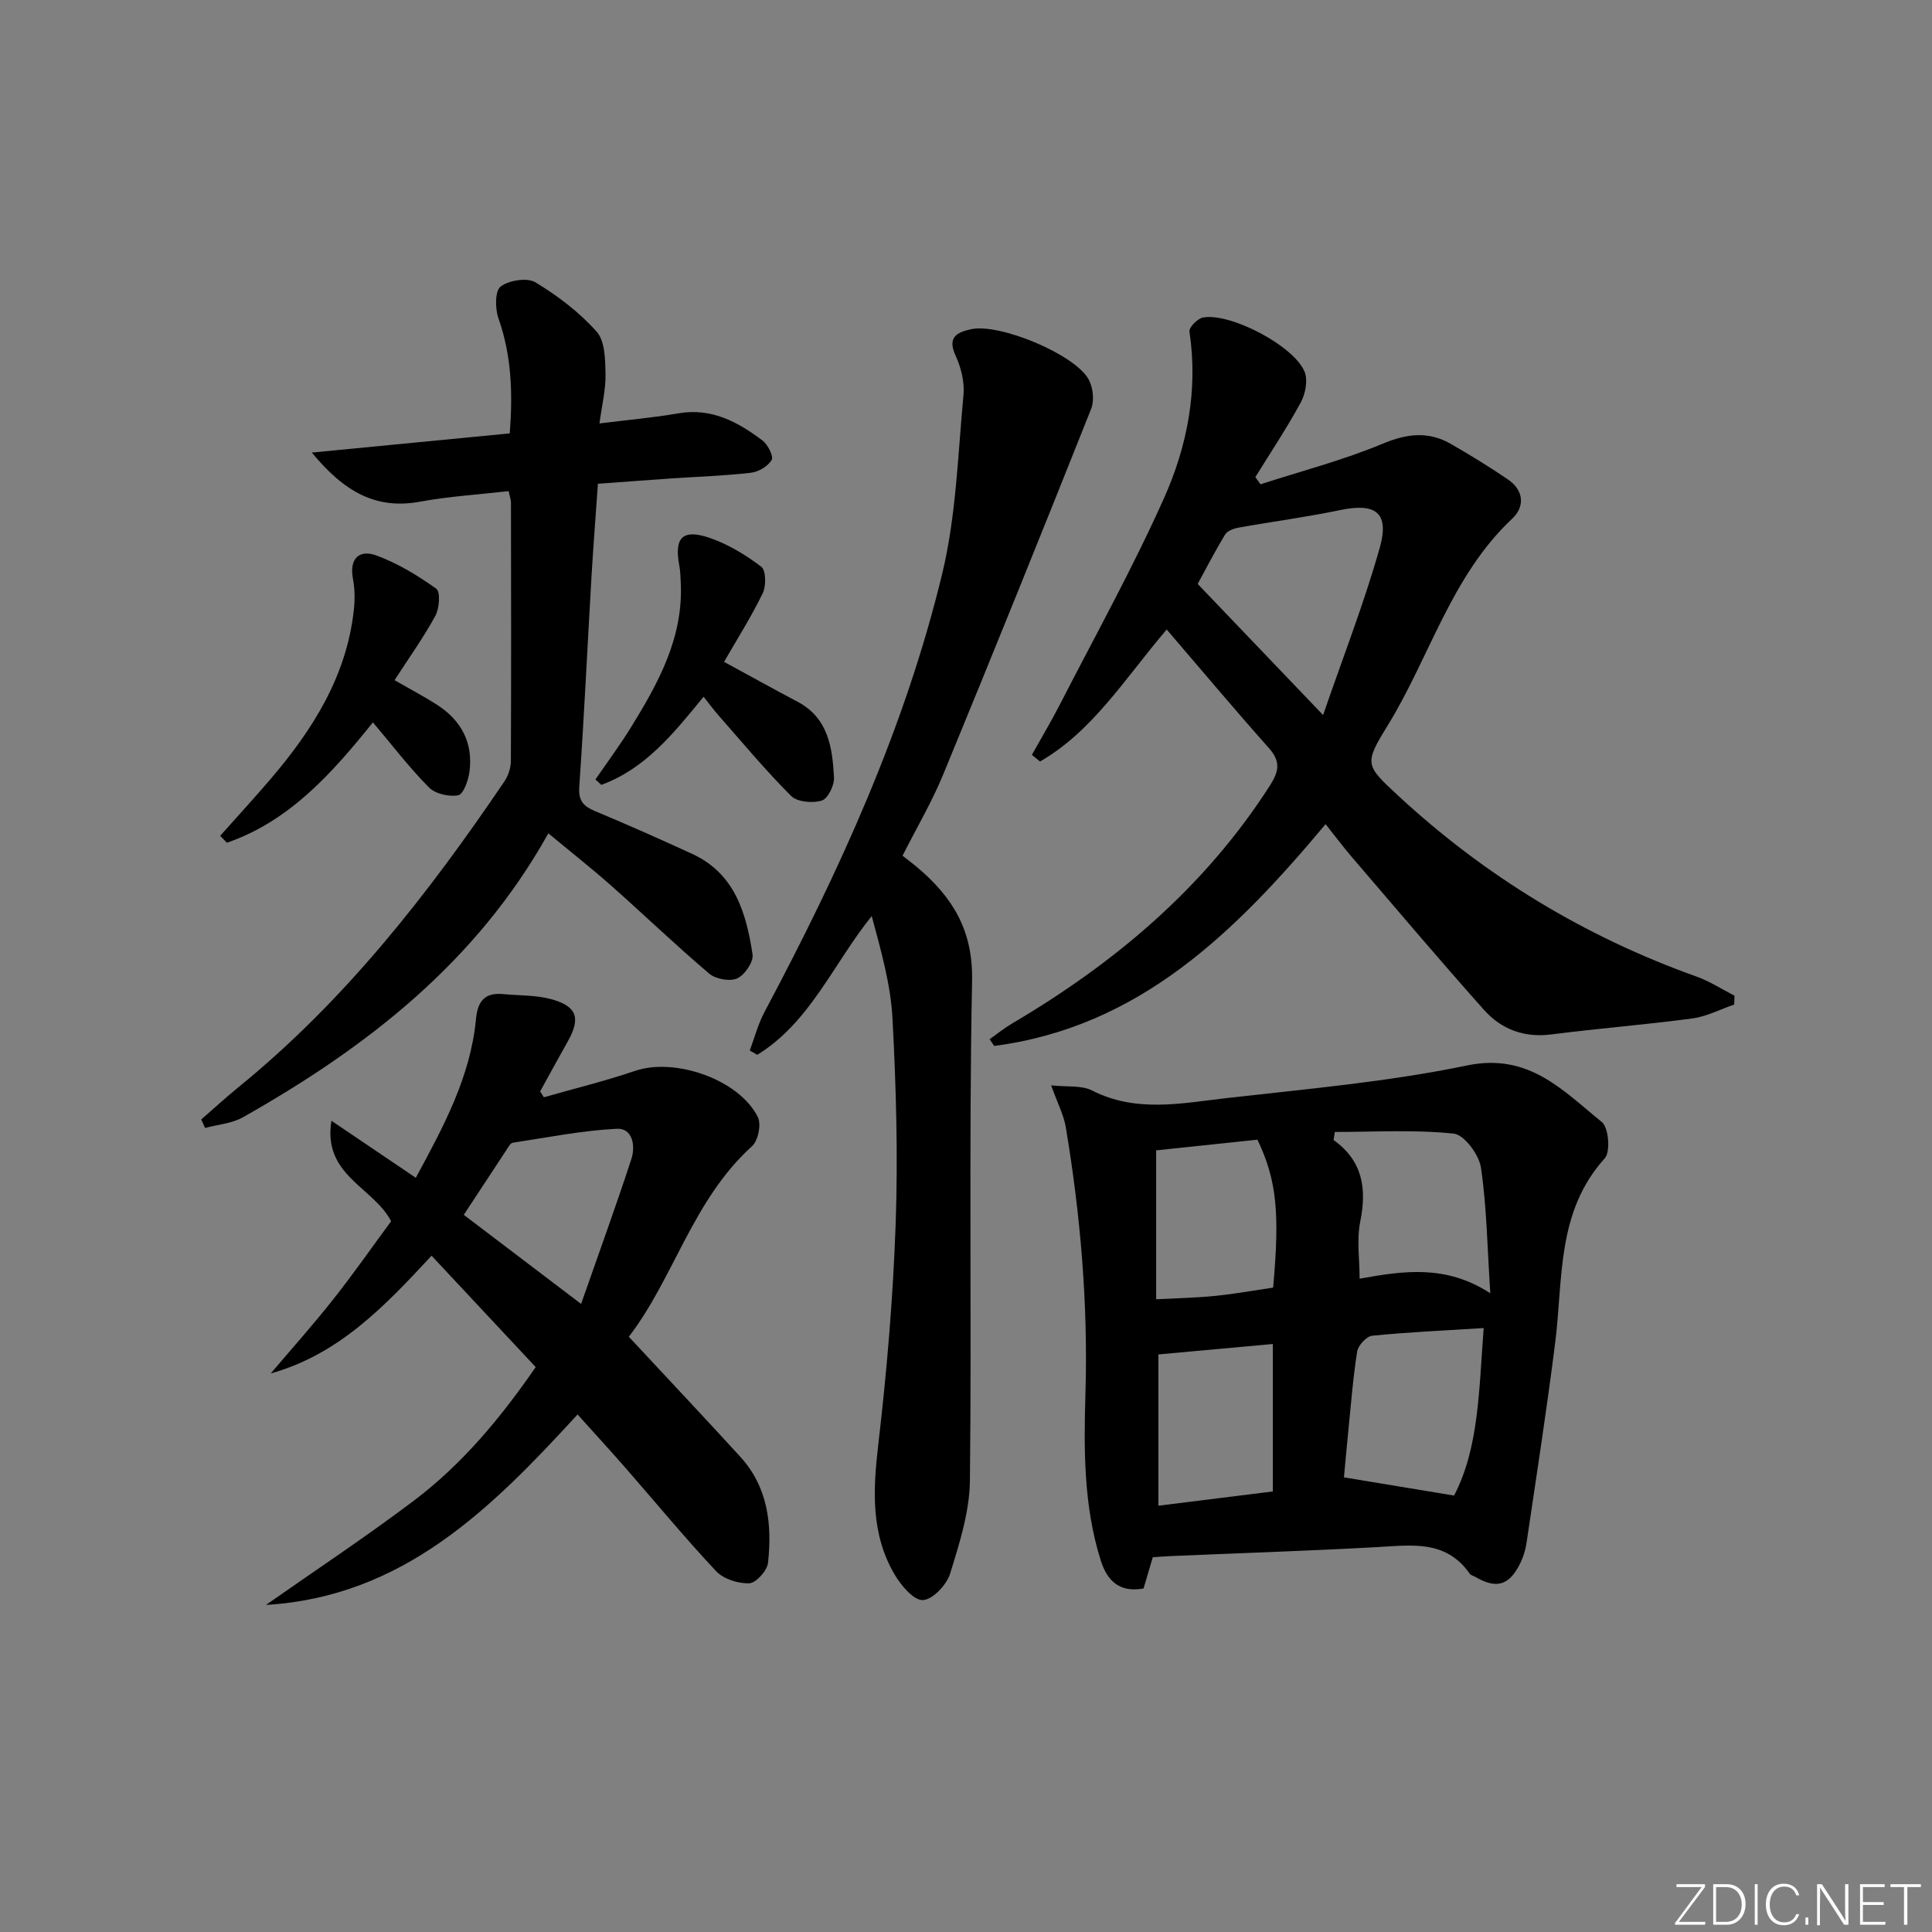 <svg enable-background="new 0 0 400 400" viewBox="0 0 400 400" xmlns="http://www.w3.org/2000/svg"><rect x="0" y="0" width="400" height="400" fill="#808080" stroke="none"/><g fill="#fafbfc"><path d="m346.9 398 5.4-7.3h-5.2v-.6h5.9v.6l-5.4 7.2h5.5l-.1.6h-6.2v-.5z"/><path d="m354.7 390.1h2.8c2.3 0 3.9 1.6 3.9 4.1s-1.6 4.3-3.9 4.3h-2.8zm.6 7.8h2c2.2 0 3.3-1.6 3.3-3.6 0-1.8-1-3.6-3.3-3.6h-2z"/><path d="m363.9 390.1v8.4h-.6v-8.4z"/><path d="m372.5 396.3c-.4 1.3-1.4 2.3-3.2 2.3-2.4 0-3.7-1.9-3.7-4.3 0-2.3 1.2-4.3 3.7-4.3 1.8 0 2.9 1 3.2 2.4h-.6c-.4-1.1-1.1-1.8-2.5-1.8-2.1 0-3 1.9-3 3.7s.9 3.7 3 3.7c1.4 0 2.1-.7 2.5-1.7z"/><path d="m373.8 398.5v-1.5h.6v1.5z"/><path d="m376.2 398.5v-8.4h1c1.3 2 4.4 6.7 4.9 7.6-.1-1.2-.1-2.4-.1-3.8v-3.8h.7v8.4h-.9c-1.2-1.9-4.4-6.8-5-7.7.1 1.1 0 2.3 0 3.9v3.9h-.6z"/><path d="m390 394.4h-4.3v3.5h4.7l-.1.6h-5.2v-8.4h5.1v.6h-4.5v3.1h4.3z"/><path d="m394.2 390.7h-2.8v-.6h6.3v.6h-2.8v7.8h-.7z"/></g><path d="m238.67 322.41c-.65 2.22-1.25 4.24-1.91 6.47-4.91.88-7.5-1.48-8.87-5.83-3.56-11.3-3.5-22.98-3.16-34.58.55-18.53-1.02-36.86-4.07-55.1-.43-2.55-1.71-4.95-3.03-8.66 3.33.37 6.3-.05 8.48 1.07 9.13 4.65 18.54 2.63 27.83 1.57 16.65-1.9 33.44-3.36 49.8-6.76 12.8-2.66 19.86 5.21 27.91 11.72 1.41 1.14 1.81 6.17.6 7.51-10.05 11.1-8.6 25-10.27 38.21-1.74 13.82-3.88 27.58-5.92 41.36-.24 1.61-.77 3.26-1.53 4.7-2.22 4.21-4.82 4.85-8.98 2.44-.43-.25-1.03-.38-1.28-.74-4.96-7.08-12.14-5.85-19.28-5.47-14.27.78-28.56 1.25-42.84 1.86-1.14.05-2.28.15-3.48.23zm68.51-47.45c-8.28.52-15.71.84-23.1 1.59-1.17.12-2.9 2.02-3.1 3.29-.89 5.72-1.33 11.51-1.91 17.28-.32 3.2-.6 6.41-.82 8.75 7.69 1.27 14.69 2.43 22.8 3.77 5.16-9.87 5.15-21.93 6.13-34.68zm-30.82-40.6c-.08.56-.16 1.11-.25 1.67 6.06 4.35 6.89 10.1 5.51 16.91-.75 3.71-.13 7.69-.13 11.8 9.19-1.65 17.89-2.95 27.06 3.02-.63-9.6-.73-17.9-1.94-26.04-.4-2.67-3.47-6.8-5.65-7.02-8.12-.85-16.39-.34-24.6-.34zm-36.99 3.81v30.83c4.34-.23 8.3-.3 12.23-.7 4.05-.41 8.07-1.14 11.99-1.71 1.41-15.62.71-22.33-3.25-30.63-6.84.72-13.87 1.46-20.97 2.21zm24.16 70.62c0-10.57 0-20.47 0-30.53-8.11.74-15.81 1.44-23.7 2.16v31.32c8.17-1.01 15.87-1.97 23.7-2.95z" fill="#010000"/><path d="m359.05 207.98c-2.89.99-5.71 2.48-8.68 2.88-9.71 1.3-19.49 2.06-29.21 3.31-5.65.72-10.35-1.09-13.92-5.09-9.29-10.42-18.31-21.09-27.4-31.69-1.82-2.13-3.5-4.38-5.39-6.76-18.59 22.21-38.46 41.99-68.61 45.92-.32-.46-.64-.93-.95-1.39 1.52-1.07 2.97-2.26 4.56-3.2 21.36-12.58 39.9-28.17 53.44-49.27 1.9-2.96 2.31-5.01-.17-7.8-7.05-7.92-13.86-16.04-21.17-24.56-8.72 10.25-15.33 21.06-26.22 27.33-.56-.46-1.13-.92-1.69-1.37 1.95-3.5 4.01-6.94 5.84-10.51 7.27-14.17 15.03-28.13 21.52-42.65 4.82-10.78 7.08-22.41 5.26-34.48-.13-.85 1.67-2.7 2.8-2.91 5.65-1.05 18.88 5.87 21.05 11.25.7 1.75.17 4.53-.79 6.31-2.87 5.3-6.24 10.34-9.41 15.48.35.5.71.99 1.06 1.49 8.44-2.74 17.1-4.98 25.26-8.39 5.08-2.13 9.52-2.64 14.19.05 4.01 2.31 7.98 4.74 11.8 7.35 3.26 2.23 3.54 5.59.87 8.1-12.68 11.9-17.08 28.72-25.85 42.93-4.84 7.85-4.56 8.13 2.2 14.39 18.04 16.71 38.63 29.21 61.81 37.49 2.74.98 5.25 2.62 7.86 3.96-.03.62-.05 1.22-.06 1.83zm-85.12-59.94c4.19-12.16 8.52-23.23 11.73-34.62 2.06-7.3-.84-9.35-8.21-7.81-6.94 1.45-13.98 2.37-20.96 3.62-1.03.18-2.38.67-2.85 1.45-2.21 3.65-4.16 7.45-5.67 10.22 8.68 9.08 16.68 17.43 25.96 27.14z" fill="#010000"/><path d="m130.19 276.76c8.18 8.8 15.71 16.77 23.09 24.86 5.71 6.26 6.6 14 5.73 21.94-.18 1.62-2.47 4.18-3.87 4.24-2.3.09-5.34-.87-6.88-2.51-6.49-6.91-12.53-14.25-18.77-21.39-3.17-3.63-6.43-7.17-9.91-11.05-17.79 19.4-36.04 37.73-64.51 39.43 10.22-7.16 20.64-14.06 30.6-21.57 10.02-7.56 17.99-17.15 25.24-27.67-7.19-7.69-14.22-15.22-21.56-23.06-9.56 10.3-19.09 20.41-33.3 24.38 4.34-5.11 8.82-10.12 12.97-15.38 4.21-5.32 8.09-10.9 11.96-16.14-3.71-7.1-14.22-9.49-12.36-20.8 6.43 4.35 11.77 7.95 17.47 11.81 5.68-10.51 11.32-20.85 12.46-32.88.36-3.75 1.86-5.52 5.65-5.15 3.28.32 6.68.18 9.82 1.02 5.45 1.45 6.26 3.95 3.53 8.78-1.94 3.43-3.82 6.9-5.72 10.35.26.4.52.8.77 1.21 6.3-1.8 12.69-3.36 18.89-5.47 8.24-2.8 21.51 1.76 25.41 9.56.75 1.5.07 4.9-1.2 6.04-12.28 11.08-16.2 27.36-25.51 39.45zm-9.88-6.8c3.74-10.7 7.25-20.31 10.42-30.04.86-2.63.27-6.39-3.03-6.22-7.21.36-14.37 1.8-21.54 2.89-.5.08-.93.92-1.29 1.47-2.92 4.42-5.82 8.85-8.85 13.46 7.73 5.86 15.25 11.57 24.29 18.44z" fill="#010000"/><path d="m186.86 177.17c1.22.96 2.16 1.65 3.04 2.4 7.28 6.13 11.57 12.99 11.36 23.49-.69 34.48-.06 68.99-.45 103.48-.07 6.46-2.17 13.02-4.11 19.29-.72 2.31-3.61 5.36-5.63 5.45-1.89.08-4.48-2.98-5.81-5.23-5.01-8.46-4.52-17.6-3.41-27.08 1.77-15.16 3.06-30.42 3.59-45.68.49-14.12.09-28.31-.66-42.43-.38-7.12-2.41-14.16-4.3-21.2-8 9.95-12.75 21.99-23.7 28.73-.52-.3-1.04-.6-1.55-.9 1-2.67 1.73-5.49 3.06-7.99 15.43-28.97 29.06-58.74 36.79-90.74 2.89-11.99 3.23-24.61 4.4-36.98.25-2.67-.5-5.69-1.64-8.16-1.76-3.83.28-4.81 3.2-5.46 5.87-1.29 21.52 5.19 24.37 10.42.9 1.66 1.18 4.35.5 6.07-10.07 25.31-20.27 50.56-30.65 75.75-2.33 5.65-5.46 10.95-8.4 16.77z" fill="#010000"/><path d="m113.53 172.53c-14.94 26.8-37.69 44.34-63.23 58.79-2.3 1.3-5.22 1.5-7.85 2.21-.26-.59-.52-1.18-.78-1.76 2.54-2.21 5.02-4.5 7.64-6.63 22.08-17.94 39.35-40.06 55.17-63.43.78-1.16 1.28-2.76 1.29-4.15.08-17.83.05-35.66.02-53.48 0-.63-.25-1.27-.48-2.4-6.18.71-12.31 1.08-18.3 2.18-9.1 1.68-15.68-1.95-22.45-10.16 14.36-1.39 27.5-2.66 40.98-3.97.64-8.31.38-16.11-2.34-23.82-.71-2.01-.74-5.68.45-6.58 1.72-1.31 5.5-1.91 7.22-.87 4.62 2.79 9.09 6.2 12.66 10.21 1.74 1.95 1.78 5.79 1.84 8.78.06 3.23-.76 6.47-1.26 10.22 5.89-.74 11.13-1.19 16.31-2.09 6.87-1.19 12.32 1.75 17.43 5.61 1.12.85 2.36 3.28 1.91 4.04-.76 1.31-2.72 2.47-4.3 2.65-5.44.63-10.93.8-16.4 1.17-4.97.34-9.93.72-15.27 1.11-.46 6.6-.96 13.01-1.34 19.43-.84 14.45-1.52 28.9-2.52 43.34-.2 2.95.94 4.03 3.34 5.03 6.74 2.82 13.42 5.78 20.06 8.84 8.83 4.07 11.18 12.27 12.48 20.81.23 1.54-1.63 4.26-3.19 4.96-1.52.68-4.45.14-5.8-1-6.97-5.92-13.58-12.27-20.43-18.34-3.98-3.51-8.16-6.8-12.86-10.7z" fill="#010000"/><path d="m145.67 144.25c-6.24 7.65-12.12 14.95-21.18 18.25-.4-.37-.81-.75-1.21-1.12 2.46-3.58 5.06-7.08 7.34-10.77 5.7-9.23 10.91-18.66 10.32-30.06-.06-1.16-.08-2.34-.3-3.47-1.08-5.74.64-7.63 6.22-5.74 3.84 1.3 7.5 3.53 10.75 5.99.98.74 1.04 3.98.31 5.48-2.37 4.89-5.3 9.5-8.01 14.22 5.34 2.9 10.23 5.63 15.19 8.24 6.41 3.38 7.24 9.53 7.57 15.7.09 1.63-1.27 4.39-2.53 4.78-1.9.58-5.07.31-6.35-.96-5.27-5.26-10.04-11.01-14.97-16.61-.99-1.12-1.87-2.32-3.15-3.93z" fill="#010000"/><path d="m81.69 140.82c3.35 1.93 6.14 3.39 8.77 5.08 5.06 3.25 7.55 7.92 6.73 13.95-.24 1.76-1.25 4.59-2.32 4.8-1.9.36-4.74-.28-6.06-1.62-4.07-4.1-7.6-8.74-11.6-13.47-8.45 10.51-17.25 20.44-30.24 24.92-.46-.48-.92-.96-1.38-1.44 3.46-3.89 6.99-7.73 10.38-11.69 8.76-10.24 15.81-21.35 17.3-35.15.23-2.11.19-4.32-.2-6.4-.78-4.25 1.36-6.08 4.88-4.79 4.4 1.62 8.55 4.15 12.38 6.88.88.63.65 4.06-.19 5.6-2.45 4.5-5.45 8.69-8.45 13.33z" fill="#010000"/></svg>